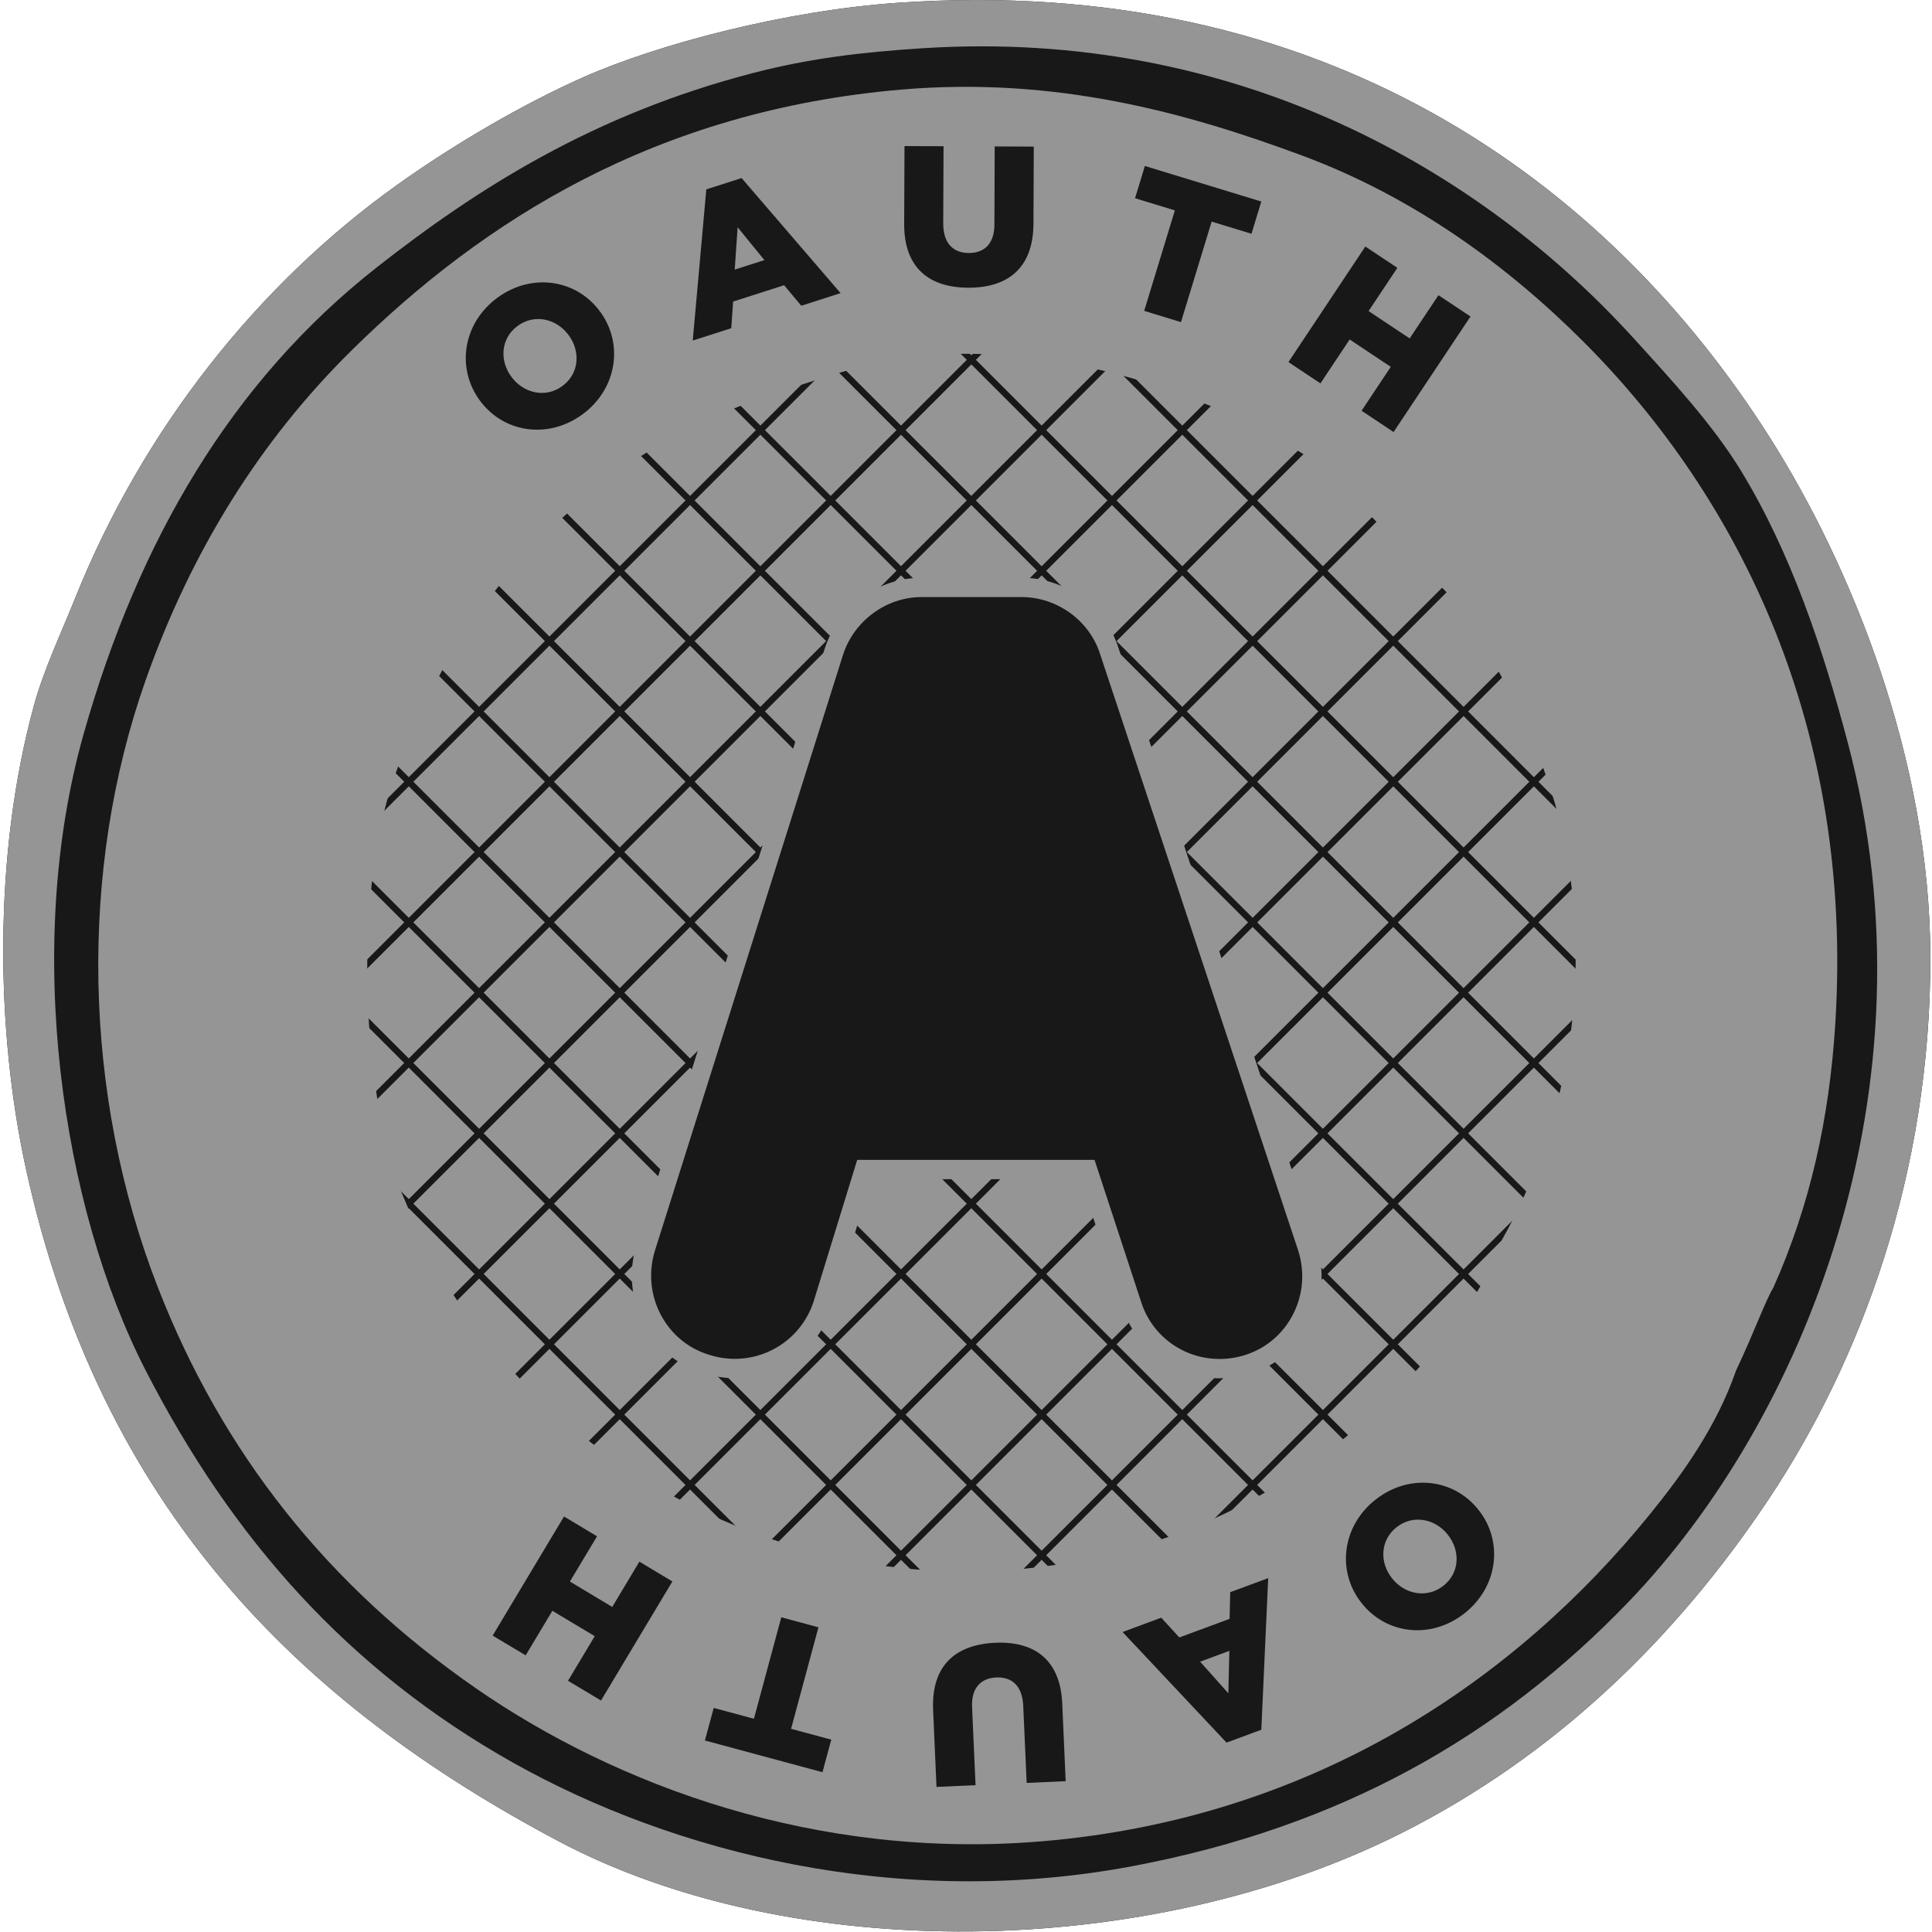 <svg width="48" height="48" viewBox="0 0 48 48" fill="none" xmlns="http://www.w3.org/2000/svg">
<g clip-path="url(#clip0_69_4282)">
<path d="M22.298 0.07C32.903 -0.666 39.935 4.524 43.956 10.847C45.972 14.018 47.95 18.833 47.959 23.78C47.969 29.156 46.227 33.811 43.956 37.226C41.621 40.737 38.602 43.637 34.821 45.541C28.5 48.723 19.667 48.81 13.881 45.746C7.438 42.333 2.484 37.462 0.64 29.015C-0.097 25.634 -0.182 21.267 0.846 17.519C1.087 16.64 1.525 15.715 1.872 14.85C3.539 10.696 6.377 7.084 9.878 4.586C11.285 3.582 12.992 2.584 14.497 1.917C16.371 1.088 19.525 0.262 22.298 0.07Z" fill="#181818"/>
<path d="M42.415 24.378C42.415 34.401 34.289 42.526 24.267 42.526C14.244 42.526 6.119 34.401 6.119 24.378C6.119 14.355 14.244 6.23 24.267 6.23C34.289 6.23 42.415 14.355 42.415 24.378Z" fill="#959596"/>
<path d="M22.298 0.07C32.903 -0.666 39.935 4.524 43.956 10.847C45.972 14.018 47.95 18.833 47.959 23.78C47.969 29.156 46.227 33.811 43.956 37.226C41.621 40.737 38.602 43.637 34.821 45.541C28.5 48.723 19.667 48.81 13.881 45.746C7.438 42.333 2.484 37.462 0.64 29.015C-0.097 25.634 -0.182 21.267 0.846 17.519C1.087 16.64 1.525 15.715 1.872 14.85C3.539 10.696 6.377 7.084 9.878 4.586C11.285 3.582 12.992 2.584 14.497 1.917C16.371 1.088 19.525 0.262 22.298 0.07ZM18.706 1.815C14.766 2.836 11.878 4.666 9.365 6.639C5.741 9.484 3.431 13.455 2.077 18.238C0.572 23.558 1.539 29.997 3.617 34.044C5.772 38.242 8.666 41.501 12.752 43.796C16.728 46.028 22.32 47.462 28.149 46.362C33.328 45.384 37.261 43.128 40.466 39.792C44.753 35.33 48.199 27.11 45.906 18.443C45.293 16.126 44.492 13.712 43.237 11.668C42.56 10.564 41.565 9.478 40.569 8.384C36.808 4.254 30.73 0.695 22.914 1.199C21.426 1.294 20.119 1.448 18.706 1.815Z" fill="#959596"/>
<path d="M25.421 46.199L46.392 25.229L46.279 25.116L25.308 46.086L25.421 46.199Z" fill="#181818"/>
<path d="M23.587 44.539L44.65 23.477L44.537 23.364L23.474 44.426L23.587 44.539Z" fill="#181818"/>
<path d="M21.754 42.878L42.908 21.724L42.795 21.611L21.641 42.765L21.754 42.878Z" fill="#181818"/>
<path d="M19.921 41.217L41.166 19.972L41.053 19.859L19.808 41.104L19.921 41.217Z" fill="#181818"/>
<path d="M18.087 39.557L39.425 18.22L39.312 18.107L17.974 39.444L18.087 39.557Z" fill="#181818"/>
<path d="M16.254 37.896L37.683 16.468L37.569 16.355L16.141 37.783L16.254 37.896Z" fill="#181818"/>
<path d="M14.421 36.235L35.941 14.715L35.828 14.602L14.308 36.122L14.421 36.235Z" fill="#181818"/>
<path d="M12.587 34.575L34.199 12.963L34.086 12.85L12.474 34.462L12.587 34.575Z" fill="#181818"/>
<path d="M10.754 32.914L32.457 11.211L32.344 11.098L10.641 32.801L10.754 32.914Z" fill="#181818"/>
<path d="M8.921 31.253L30.715 9.459L30.602 9.346L8.808 31.14L8.921 31.253Z" fill="#181818"/>
<path d="M7.087 29.592L28.973 7.706L28.86 7.593L6.974 29.479L7.087 29.592Z" fill="#181818"/>
<path d="M5.254 27.932L27.232 5.954L27.119 5.841L5.141 27.818L5.254 27.932Z" fill="#181818"/>
<path d="M3.421 26.271L25.49 4.202L25.377 4.089L3.307 26.158L3.421 26.271Z" fill="#181818"/>
<path d="M1.587 24.61L23.748 2.45L23.635 2.336L1.474 24.497L1.587 24.61Z" fill="#181818"/>
<path d="M1.467 24.822L22.857 46.213L22.97 46.1L1.58 24.709L1.467 24.822Z" fill="#181818"/>
<path d="M3.202 23.063L24.633 44.496L24.747 44.382L3.315 22.95L3.202 23.063Z" fill="#181818"/>
<path d="M4.936 21.304L26.41 42.778L26.523 42.665L5.049 21.19L4.936 21.304Z" fill="#181818"/>
<path d="M6.671 19.544L28.186 41.06L28.299 40.947L6.784 19.431L6.671 19.544Z" fill="#181818"/>
<path d="M8.406 17.785L29.962 39.342L30.075 39.229L8.519 17.671L8.406 17.785Z" fill="#181818"/>
<path d="M10.14 16.025L31.738 37.624L31.852 37.511L10.253 15.912L10.14 16.025Z" fill="#181818"/>
<path d="M11.875 14.265L33.515 35.906L33.628 35.793L11.988 14.152L11.875 14.265Z" fill="#181818"/>
<path d="M13.609 12.506L35.291 34.188L35.404 34.075L13.723 12.393L13.609 12.506Z" fill="#181818"/>
<path d="M15.344 10.747L37.067 32.471L37.18 32.358L15.457 10.634L15.344 10.747Z" fill="#181818"/>
<path d="M17.079 8.987L38.843 30.752L38.957 30.639L17.192 8.874L17.079 8.987Z" fill="#181818"/>
<path d="M18.813 7.228L40.62 29.035L40.733 28.922L18.926 7.115L18.813 7.228Z" fill="#181818"/>
<path d="M20.548 5.469L42.396 27.317L42.509 27.204L20.661 5.355L20.548 5.469Z" fill="#181818"/>
<path d="M22.282 3.709L44.172 25.599L44.285 25.486L22.396 3.596L22.282 3.709Z" fill="#181818"/>
<path d="M24.017 1.95L45.948 23.881L46.062 23.768L24.13 1.836L24.017 1.95Z" fill="#181818"/>
<path d="M39.337 8.486C37.449 6.599 35.129 4.898 32.357 3.867C29.484 2.799 26.234 1.899 22.401 2.225C16.295 2.746 12.007 5.485 8.749 8.692C6.467 10.938 4.75 13.69 3.617 16.903C1.953 21.622 2.054 27.191 3.925 31.992C5.521 36.087 8.132 39.39 11.828 41.948C15.303 44.353 20.29 46.219 25.89 45.746C32.712 45.17 37.703 41.67 40.979 37.637C41.817 36.605 42.65 35.439 43.134 34.045C43.609 33.04 43.841 32.357 44.058 31.992C44.968 29.953 45.45 27.802 45.598 25.423C46.053 18.103 43.236 12.386 39.337 8.486ZM37.326 30.786C37.313 30.814 37.302 30.84 37.288 30.869C36.95 31.837 36.367 32.647 35.781 33.363C33.49 36.164 30 38.594 25.229 38.994C21.312 39.322 17.825 38.027 15.395 36.357C13.284 34.906 11.679 33.109 10.553 30.95C10.485 30.82 9.831 29.314 9.829 29.248C8.938 26.482 8.86 22.035 9.776 19.367C10.386 17.586 11.404 15.659 12.752 14.132C14.613 12.024 16.476 10.673 19.424 9.718C20.77 9.282 21.975 8.838 23.632 8.794C27.674 8.687 31.79 10.502 33.999 12.49C36.03 14.316 38.344 17.875 38.926 21.214C39.525 24.651 38.886 28.006 37.326 30.786Z" fill="#959596"/>
<path d="M30.302 34.083C29.306 34.083 28.433 33.453 28.128 32.514L27.02 29.137H21.474L20.445 32.484C20.134 33.44 19.254 34.08 18.253 34.08C18.013 34.08 17.775 34.042 17.544 33.967C16.349 33.608 15.67 32.321 16.036 31.1L20.717 16.274C21.02 15.331 21.915 14.673 22.893 14.673H25.381C26.364 14.673 27.259 15.32 27.557 16.246L32.479 31.066C32.873 32.278 32.221 33.579 31.027 33.967C30.791 34.044 30.547 34.083 30.302 34.083Z" fill="#181818"/>
<path d="M30.301 33.763C29.41 33.763 28.629 33.199 28.356 32.36L27.248 28.982L27.193 28.817H27.02H21.474H21.297L21.245 28.986L20.215 32.333C19.938 33.187 19.15 33.76 18.253 33.76C18.038 33.76 17.825 33.726 17.618 33.659C16.545 33.337 15.938 32.184 16.266 31.089L20.945 16.267C21.217 15.424 22.02 14.834 22.893 14.834H25.381C26.26 14.834 27.062 15.413 27.328 16.24L32.251 31.062C32.604 32.147 32.02 33.312 30.953 33.659C30.741 33.728 30.522 33.763 30.301 33.763ZM30.301 34.243C30.572 34.243 30.841 34.2 31.101 34.116C32.422 33.686 33.142 32.249 32.708 30.912L27.785 16.09C27.455 15.067 26.468 14.354 25.381 14.354H22.893C21.81 14.354 20.824 15.079 20.488 16.121L15.807 30.948C15.402 32.298 16.151 33.72 17.475 34.117C17.724 34.198 17.988 34.24 18.253 34.24C19.358 34.24 20.33 33.533 20.673 32.478L21.704 29.128L21.474 29.297H27.02L26.792 29.132L27.9 32.509C28.237 33.546 29.203 34.243 30.301 34.243Z" fill="#959596"/>
<path d="M11.92 9.948L11.914 9.94C11.331 9.14 11.502 8.021 12.362 7.394C13.221 6.767 14.325 6.943 14.909 7.743L14.915 7.75C15.499 8.55 15.327 9.67 14.468 10.297C13.608 10.924 12.504 10.748 11.92 9.948ZM14.133 8.334L14.127 8.326C13.834 7.924 13.288 7.785 12.862 8.096C12.44 8.404 12.407 8.952 12.7 9.354L12.706 9.362C13 9.764 13.546 9.902 13.967 9.595C14.393 9.284 14.426 8.736 14.133 8.334Z" fill="#181818"/>
<path d="M17.548 4.705L18.425 4.424L20.884 7.283L19.908 7.596L19.481 7.086L18.214 7.492L18.168 8.154L17.211 8.461L17.548 4.705ZM18.991 6.462L18.326 5.646L18.254 6.698L18.991 6.462Z" fill="#181818"/>
<path d="M22.464 5.565L22.472 3.629L23.442 3.633L23.434 5.549C23.433 6.047 23.683 6.284 24.067 6.286C24.451 6.287 24.704 6.062 24.706 5.579L24.713 3.638L25.684 3.642L25.676 5.553C25.672 6.667 25.034 7.152 24.054 7.148C23.073 7.144 22.46 6.644 22.464 5.565Z" fill="#181818"/>
<path d="M29.189 5.227L28.2 4.925L28.444 4.124L31.337 5.007L31.093 5.808L30.103 5.506L29.341 8.003L28.427 7.724L29.189 5.227Z" fill="#181818"/>
<path d="M33.921 6.125L34.717 6.654L34.002 7.729L35.023 8.408L35.738 7.334L36.534 7.863L34.623 10.734L33.828 10.205L34.553 9.114L33.532 8.434L32.806 9.525L32.011 8.996L33.921 6.125Z" fill="#181818"/>
<path d="M36.732 37.511L36.738 37.519C37.352 38.296 37.223 39.421 36.388 40.08C35.553 40.74 34.443 40.606 33.829 39.829L33.823 39.821C33.209 39.044 33.337 37.919 34.172 37.26C35.007 36.6 36.118 36.734 36.732 37.511ZM34.582 39.209L34.588 39.217C34.897 39.607 35.448 39.724 35.861 39.398C36.271 39.074 36.283 38.525 35.974 38.134L35.968 38.126C35.66 37.736 35.109 37.619 34.699 37.942C34.285 38.269 34.274 38.819 34.582 39.209Z" fill="#181818"/>
<path d="M31.337 42.975L30.473 43.295L27.89 40.547L28.851 40.191L29.3 40.682L30.548 40.22L30.565 39.557L31.508 39.208L31.337 42.975ZM29.817 41.284L30.518 42.07L30.543 41.015L29.817 41.284Z" fill="#181818"/>
<path d="M26.391 42.319L26.476 44.253L25.507 44.296L25.422 42.381C25.4 41.884 25.139 41.659 24.755 41.676C24.371 41.693 24.13 41.931 24.151 42.413L24.237 44.352L23.267 44.395L23.183 42.485C23.134 41.373 23.747 40.858 24.727 40.814C25.706 40.771 26.343 41.241 26.391 42.319Z" fill="#181818"/>
<path d="M19.654 42.952L20.653 43.221L20.434 44.03L17.513 43.242L17.732 42.433L18.731 42.702L19.411 40.181L20.334 40.43L19.654 42.952Z" fill="#181818"/>
<path d="M14.932 42.249L14.112 41.758L14.776 40.65L13.723 40.02L13.06 41.127L12.24 40.636L14.013 37.677L14.833 38.169L14.159 39.293L15.211 39.924L15.885 38.799L16.705 39.291L14.932 42.249Z" fill="#181818"/>
</g>
<defs>
<clipPath id="clip0_69_4282">
<rect width="48" height="48" fill="white"/>
</clipPath>
</defs>
</svg>
